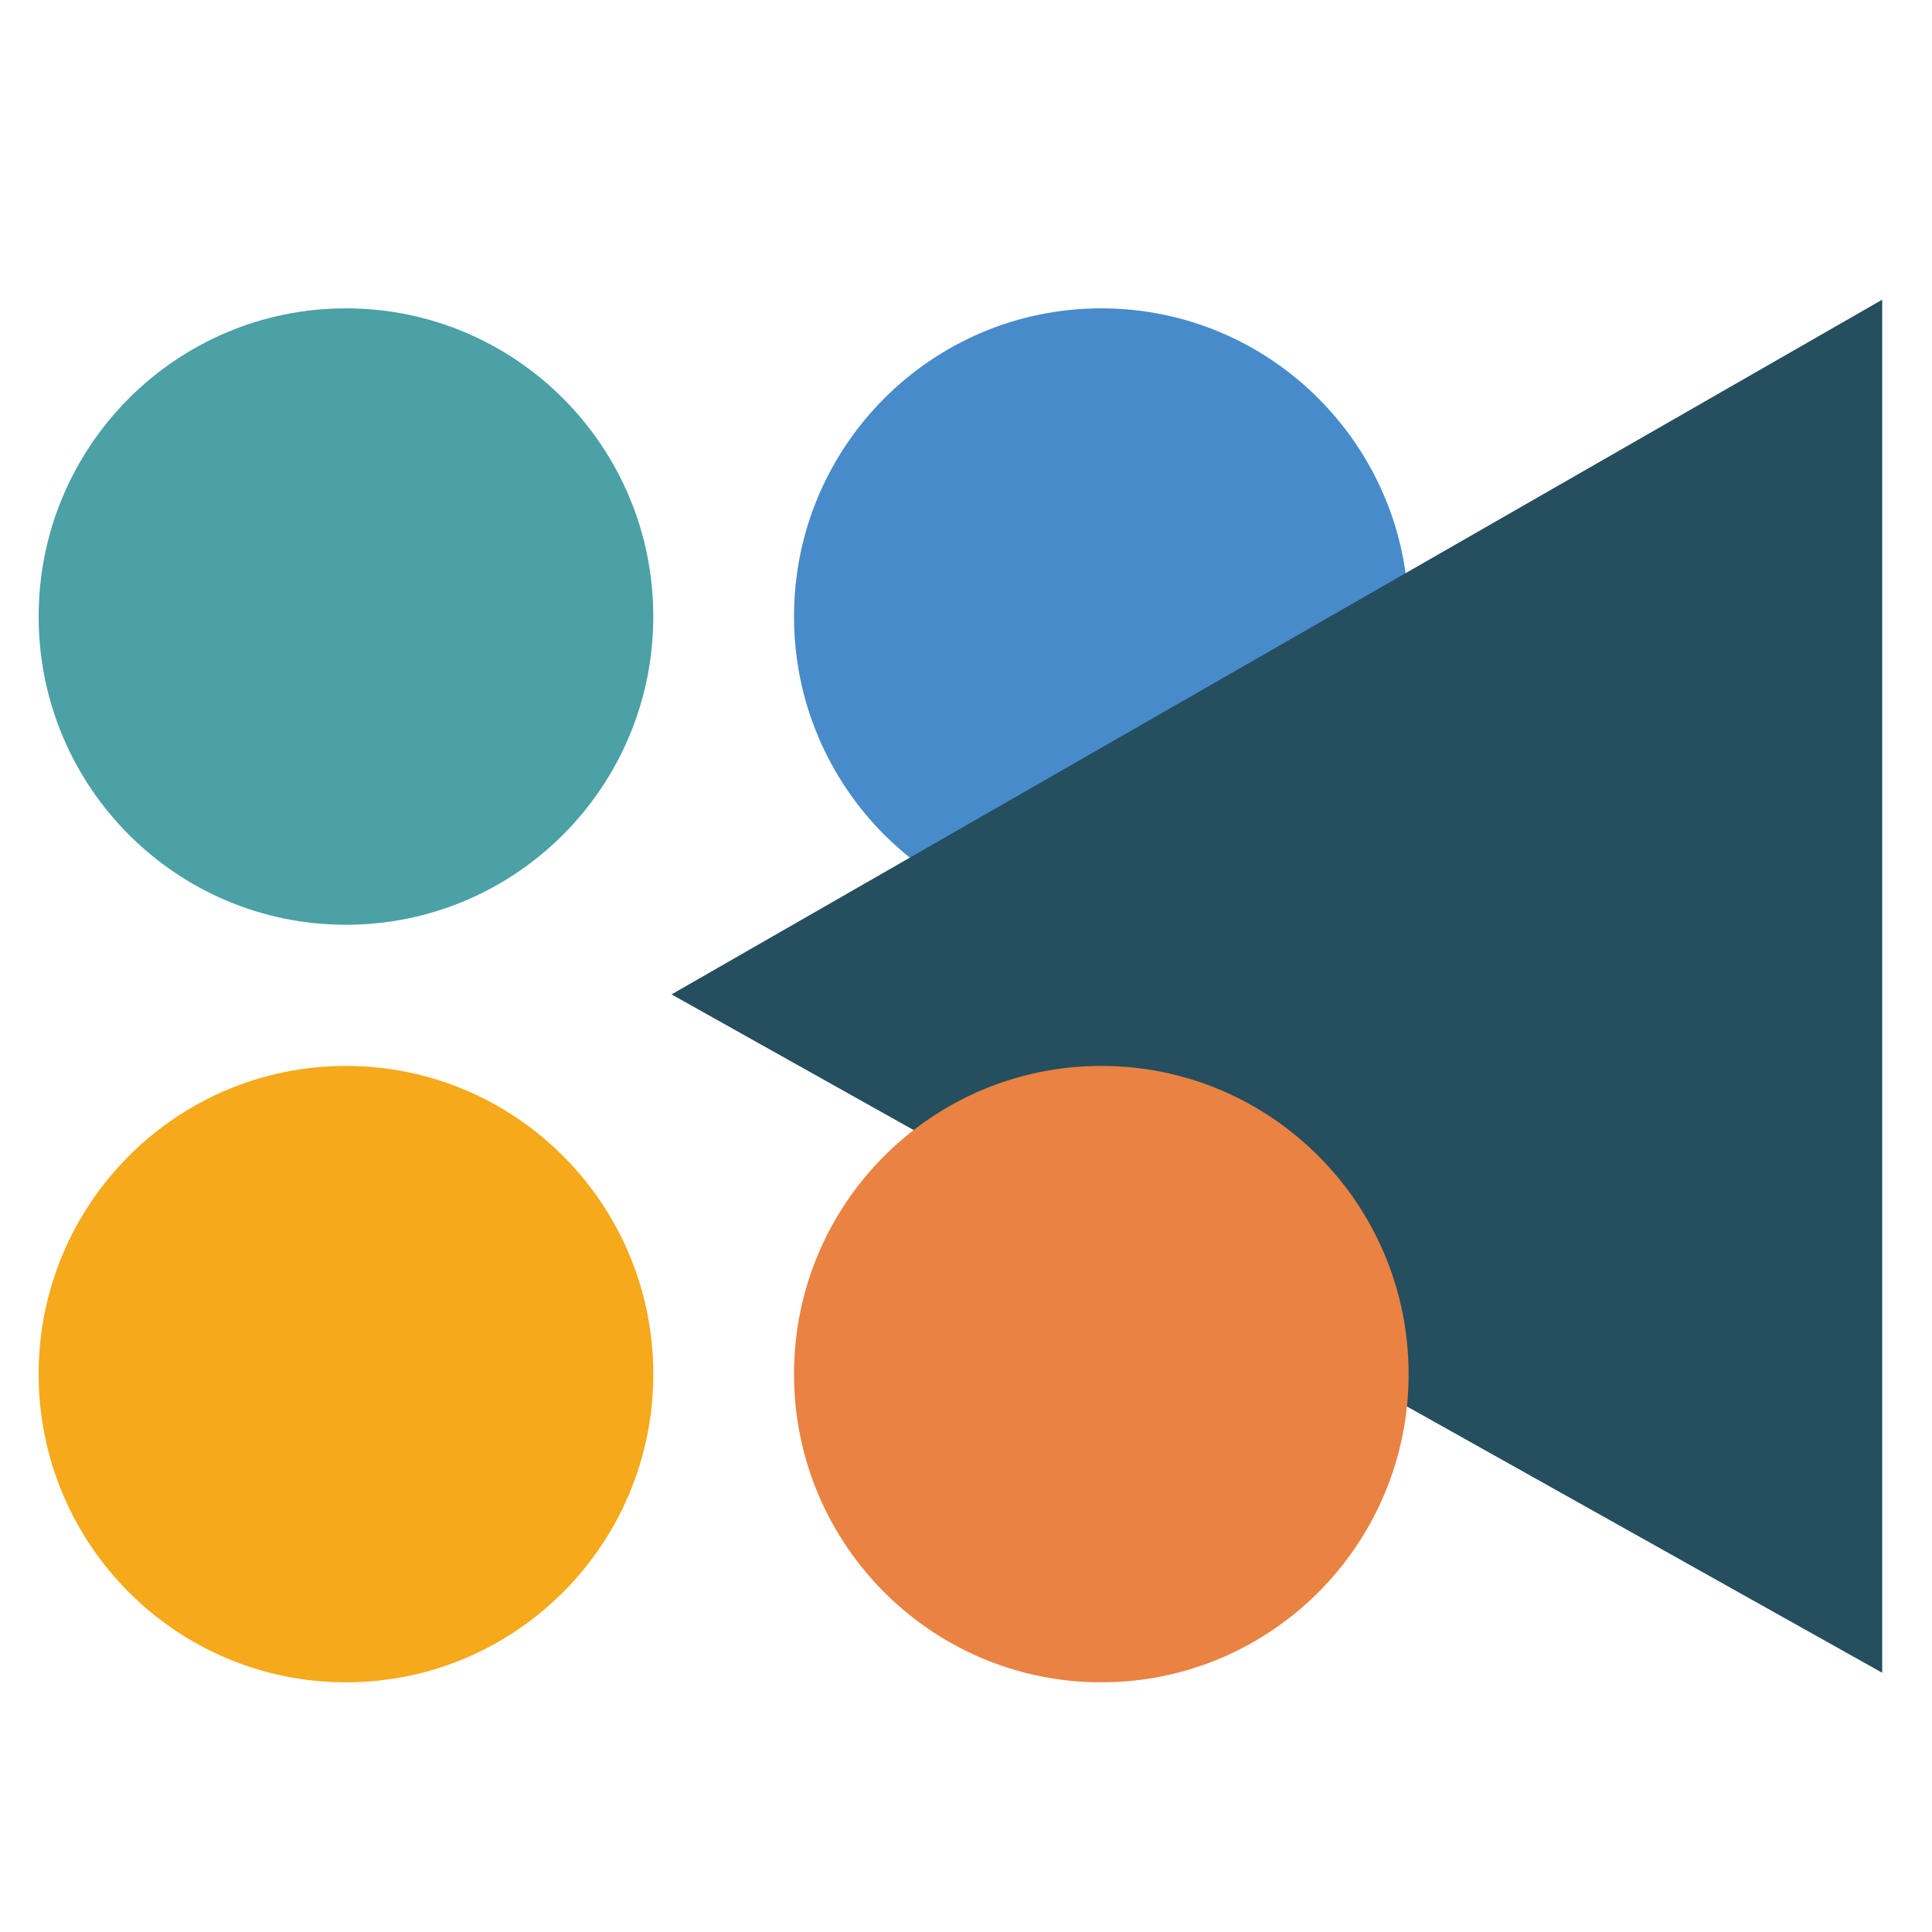 <?xml version="1.0" encoding="UTF-8"?> <svg xmlns="http://www.w3.org/2000/svg" width="50" height="50" viewBox="0 0 50 50" fill="none"><path d="M28.502 23.933C24.11 23.933 20.549 20.362 20.549 15.956C20.549 11.551 24.11 7.98 28.502 7.98C32.894 7.98 36.455 11.551 36.455 15.956C36.455 20.362 32.894 23.933 28.502 23.933Z" fill="#488BCA"></path><path d="M8.953 23.933C4.561 23.933 1 20.362 1 15.956C1 11.551 4.561 7.98 8.953 7.98C13.345 7.98 16.907 11.551 16.907 15.956C16.907 20.362 13.345 23.933 8.953 23.933Z" fill="#4BA1A5"></path><path d="M8.953 43.538C4.561 43.538 1 39.967 1 35.562C1 31.157 4.561 27.586 8.953 27.586C13.345 27.586 16.907 31.157 16.907 35.562C16.907 39.967 13.345 43.538 8.953 43.538Z" fill="#F5A91B"></path><path d="M17.379 25.735L48.711 43.291V7.756L17.379 25.735Z" fill="#254E5F"></path><path d="M28.502 43.538C24.11 43.538 20.549 39.967 20.549 35.562C20.549 31.157 24.11 27.586 28.502 27.586C32.894 27.586 36.455 31.157 36.455 35.562C36.455 39.967 32.894 43.538 28.502 43.538Z" fill="#EA8242"></path></svg> 